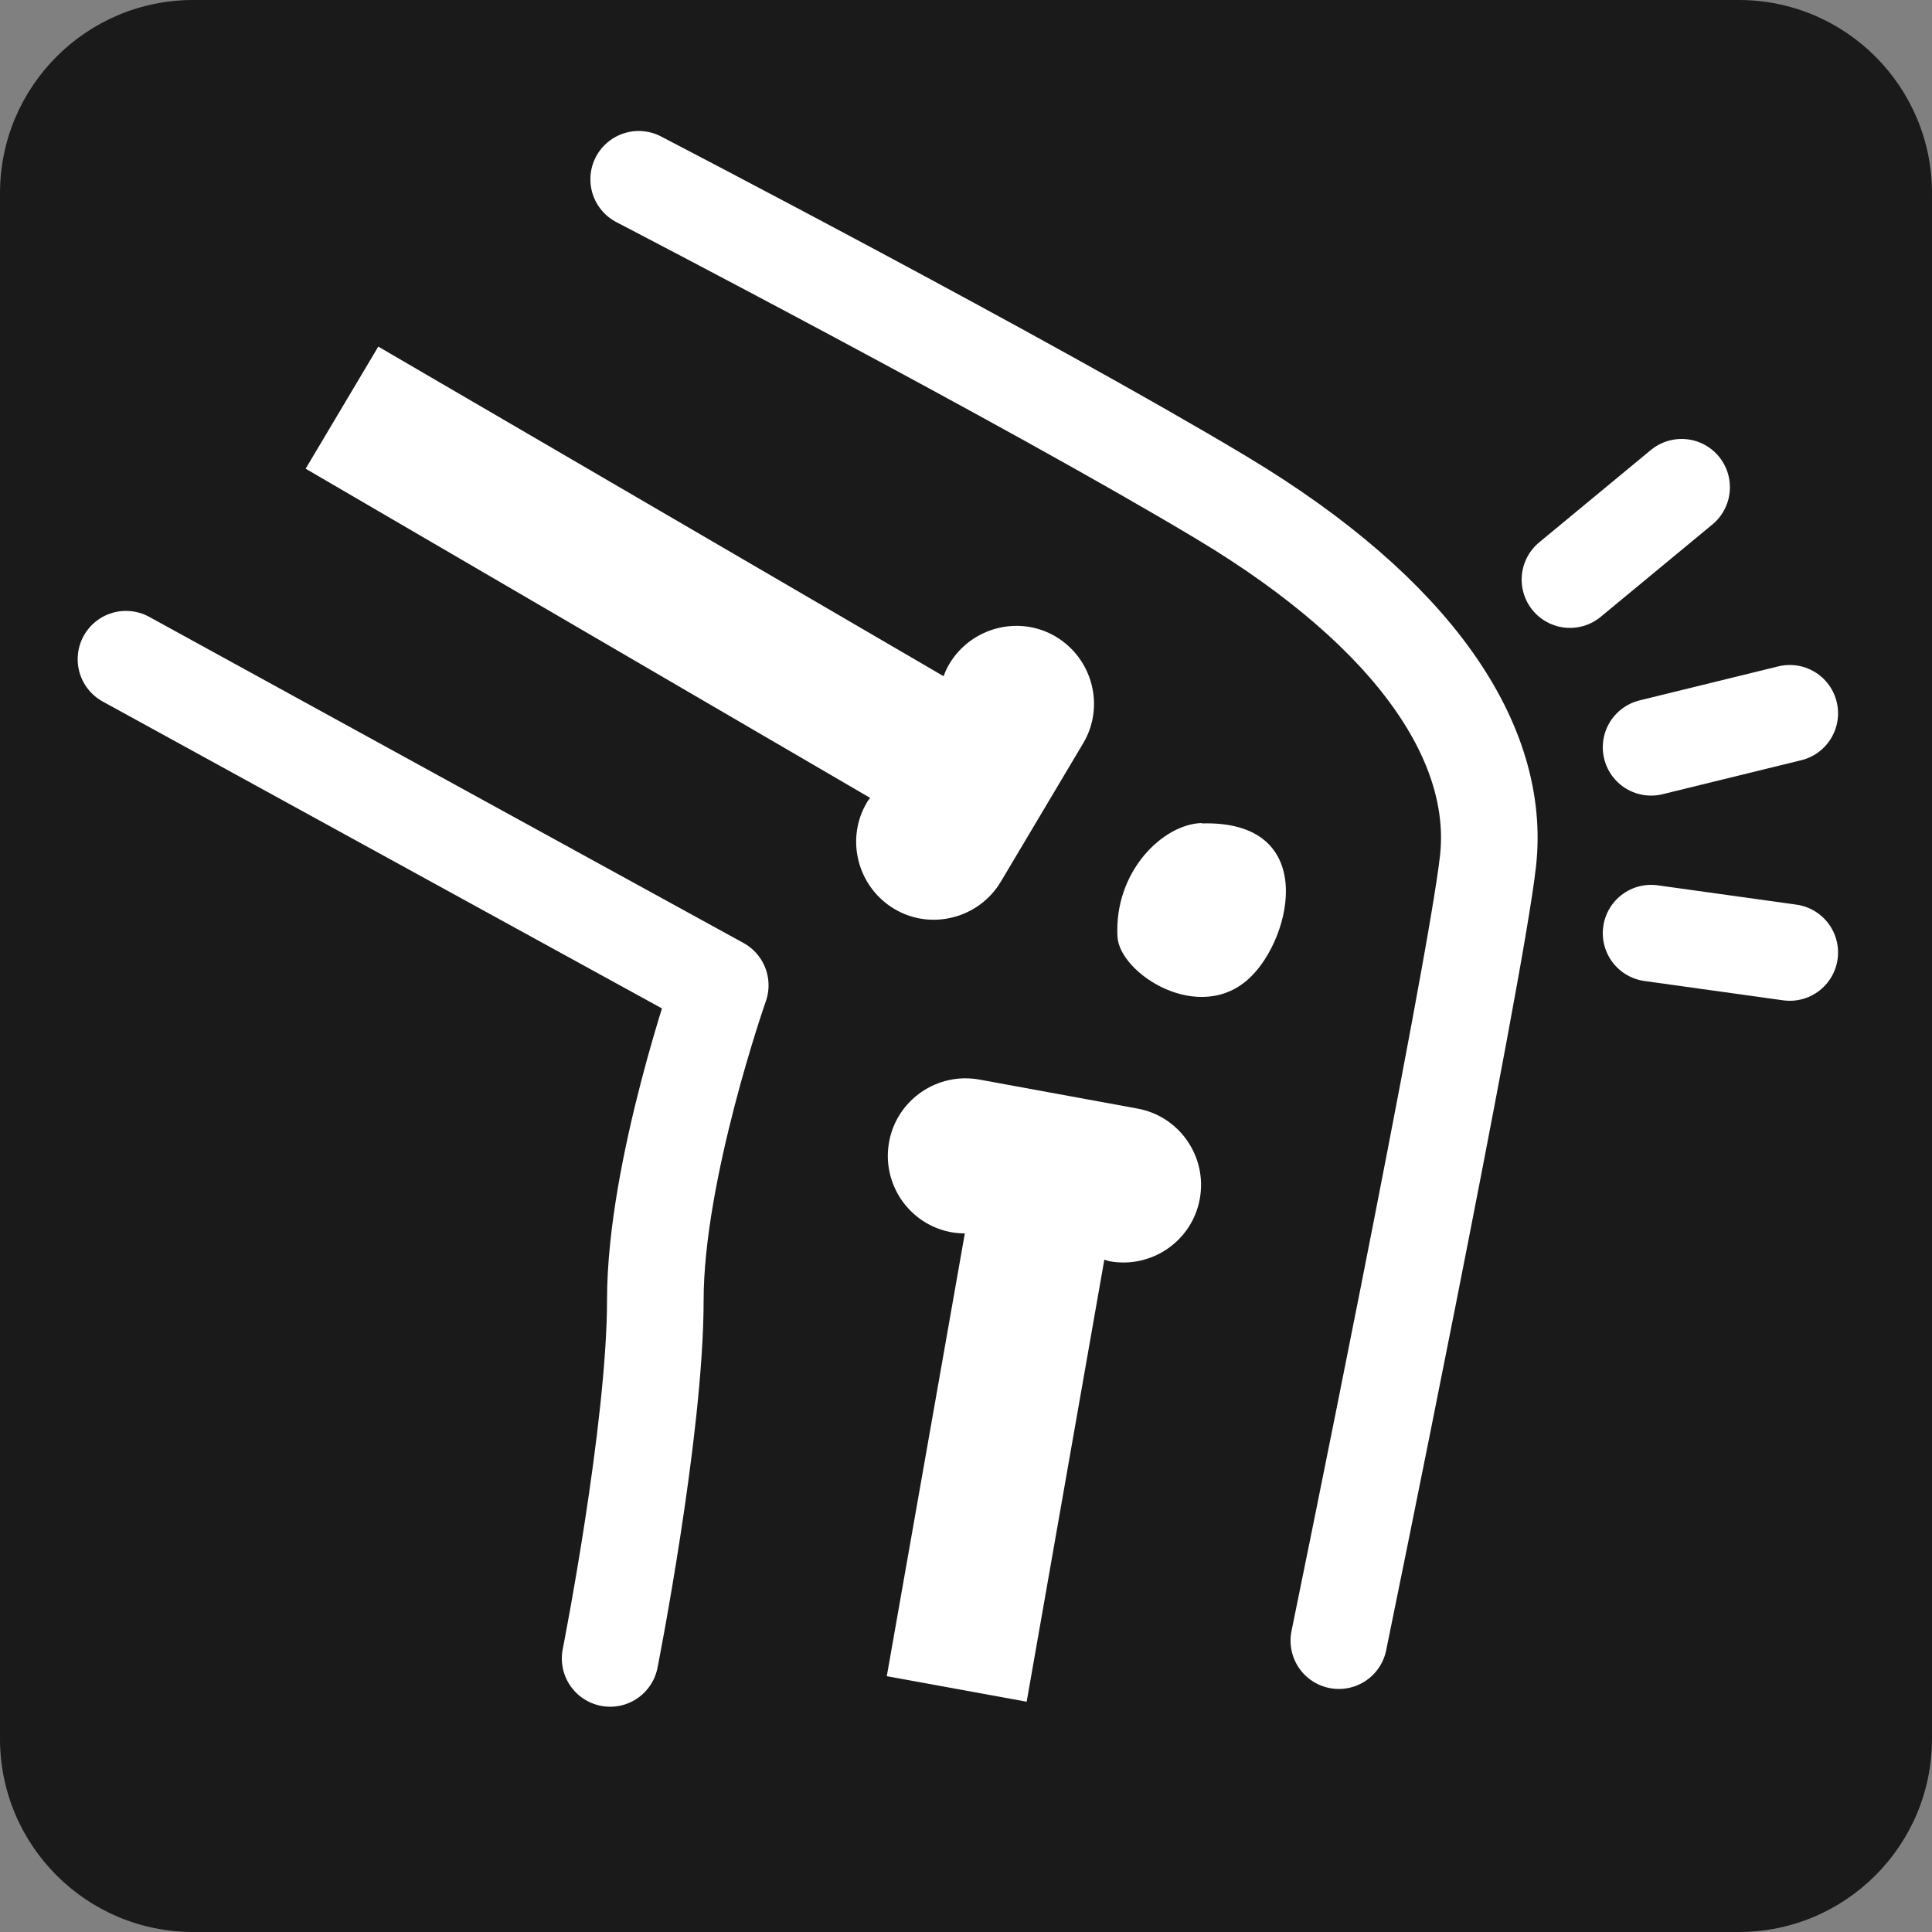 <svg xmlns="http://www.w3.org/2000/svg" fill="none" viewBox="0 0 50 50" height="50" width="50">
<rect x="0" y="0" width="50" height="50" fill="#808080" stroke="none"/>
<g clip-path="url(#clip0_792_105)">
<path fill="#1A1A1A" d="M45 0H5C2.239 0 0 2.239 0 5V45C0 47.761 2.239 50 5 50H45C47.761 50 50 47.761 50 45V5C50 2.239 47.761 0 45 0Z"></path>
<path stroke-linejoin="round" stroke-linecap="round" stroke-width="2.5" stroke="white" d="M3.26 17.06L18.64 25.5C18.64 25.5 16.96 30.28 16.96 33.64C16.96 37 15.79 42.92 15.79 42.92"></path>
<path stroke-linejoin="round" stroke-linecap="round" stroke-width="2.5" stroke="white" d="M34.649 42.46C34.649 42.46 38.169 25.31 38.509 22.29C38.849 19.27 36.659 15.91 31.629 12.89C26.599 9.87 16.529 4.64 16.529 4.64"></path>
<path stroke-linejoin="round" stroke-linecap="round" stroke-width="2.5" stroke="white" d="M40.63 15L43.52 12.61"></path>
<path stroke-linejoin="round" stroke-linecap="round" stroke-width="2.5" stroke="white" d="M42.73 24.15L46.319 24.65"></path>
<path stroke-linejoin="round" stroke-linecap="round" stroke-width="2.5" stroke="white" d="M42.73 19.34L46.319 18.46"></path>
<path fill="white" d="M27.33 16.48C26.38 15.91 25.14 16.23 24.57 17.18C24.51 17.28 24.46 17.39 24.42 17.5L9.79 8.97L7.91 12.13L22.52 20.65C22.52 20.65 22.46 20.72 22.44 20.76C21.87 21.71 22.19 22.95 23.14 23.52C24.09 24.09 25.33 23.77 25.9 22.82L28.03 19.24C28.6 18.29 28.28 17.05 27.33 16.48Z"></path>
<path fill="white" d="M29.44 28.69C28.35 28.49 26.44 28.14 25.35 27.94C24.26 27.74 23.21 28.46 23.01 29.55C22.81 30.64 23.53 31.69 24.62 31.89C24.74 31.91 24.85 31.92 24.97 31.92L22.95 43.38L26.57 44.04L28.58 32.6C28.58 32.6 28.67 32.63 28.71 32.64C29.8 32.84 30.85 32.12 31.05 31.03C31.25 29.94 30.53 28.89 29.44 28.69Z"></path>
<path fill="white" d="M31.1 21.3C30.09 21.33 28.83 22.56 28.92 24.24C28.97 25.2 31.06 26.55 32.36 25.29C33.45 24.24 34.12 21.22 31.1 21.31V21.3Z"></path>
</g>
<defs>
<clipPath id="clip0_792_105">
<rect fill="white" height="50" width="50"></rect>
</clipPath>
</defs>
</svg>
